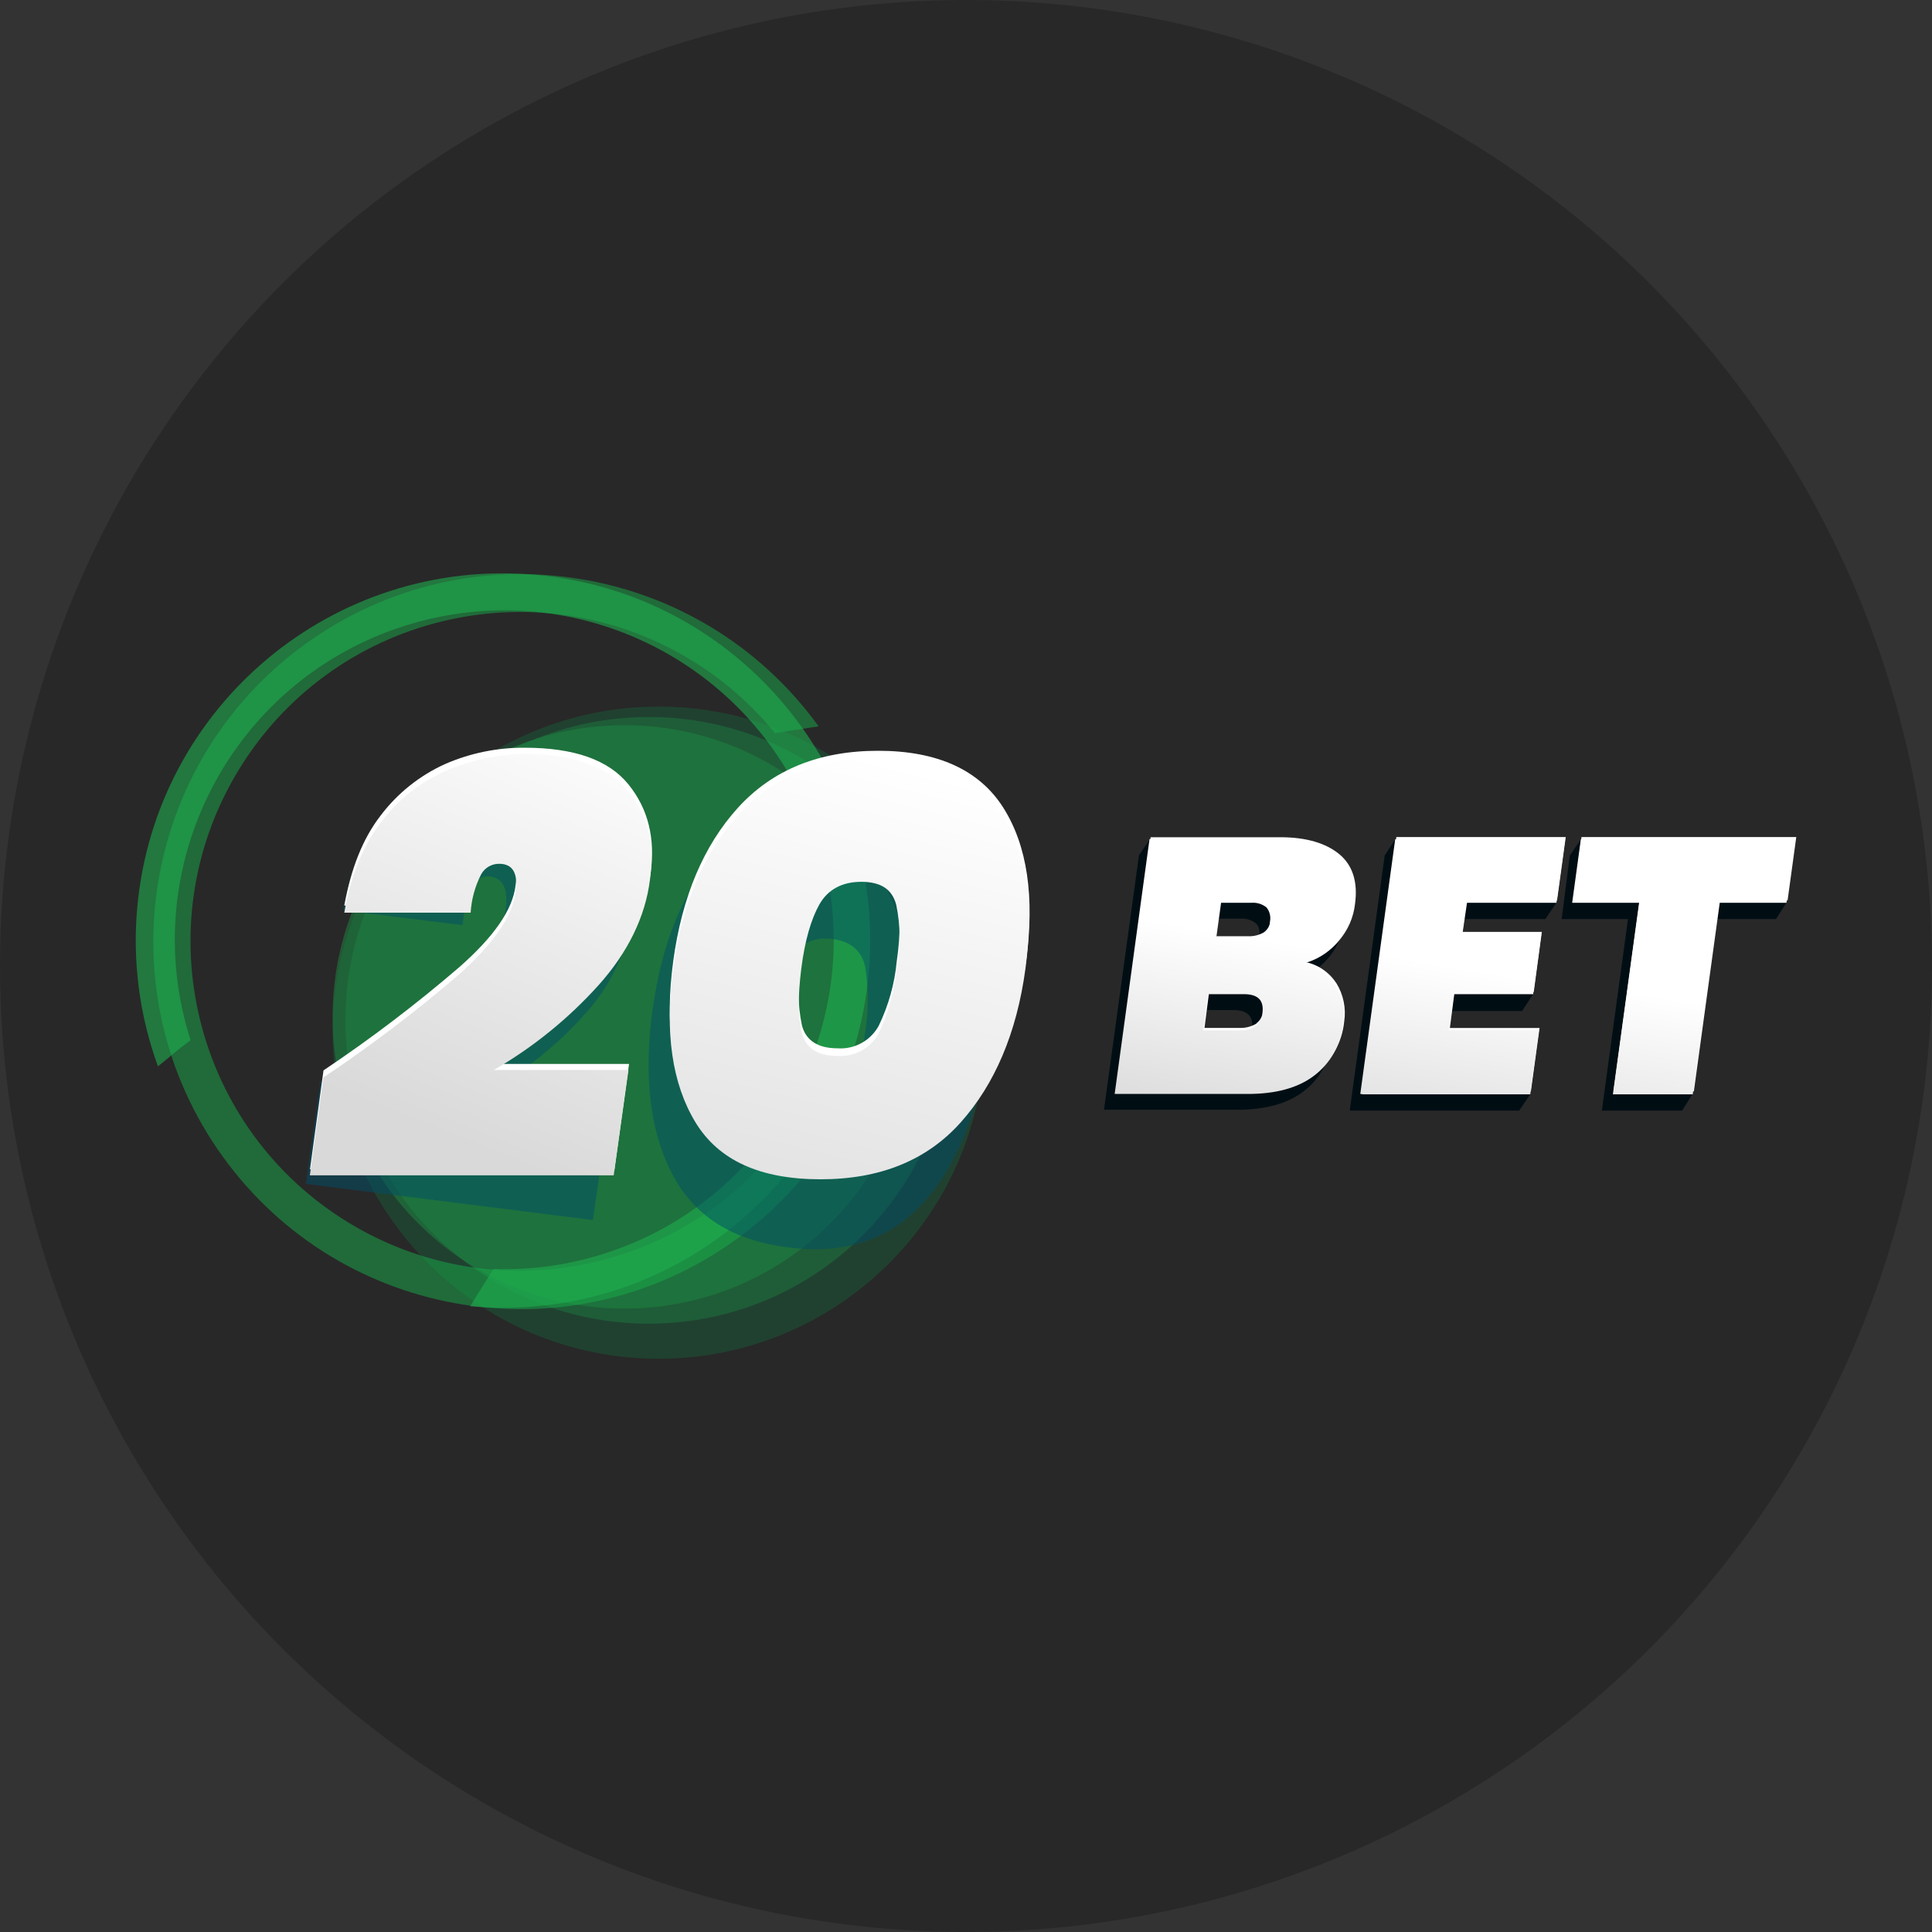 <?xml version="1.0" encoding="iso-8859-1"?>
<!-- Generator: Adobe Illustrator 27.0.0, SVG Export Plug-In . SVG Version: 6.00 Build 0)  -->
<svg version="1.1" id="Duelbitsrounded" xmlns="http://www.w3.org/2000/svg" xmlns:xlink="http://www.w3.org/1999/xlink" x="0px"
	 y="0px" viewBox="0 0 40 40" style="enable-background:new 0 0 40 40;" width="40" height="40" xml:space="preserve">
<rect x="0" y="0" width="40" height="40" fill="#333333" stroke="none"/>
<style type="text/css">
	.st0{fill:#282828;}
	.st1{opacity:0.5;}
	.st2{fill:#175938;}
	.st3{fill:#1C793F;}
	.st4{fill:#1D8842;}
	.st5{fill:#17AE4A;}
	.st6{opacity:0.6;}
	.st7{fill:#1EAE4E;}
	.st8{fill:#004E67;}
	.st9{fill:#FFFFFF;}
	.st10{fill:#000E14;}
	.st11{clip-path:url(#SVGID_00000037684553081368735020000013483064972604768934_);}
	.st12{fill:url(#SVGID_00000165928029995686170690000001108377247196930213_);}
	.st13{clip-path:url(#SVGID_00000142142384921751998020000007008123091817177771_);}
	.st14{fill:url(#SVGID_00000053511198394091303960000007789416099806387117_);}
	.st15{clip-path:url(#SVGID_00000013171733696849480580000005861047897911233716_);}
	.st16{fill:url(#SVGID_00000057125548477258099350000001377128386208391599_);}
	.st17{clip-path:url(#SVGID_00000137819605729548137060000010368511907665042063_);}
	.st18{fill:url(#SVGID_00000043449133695700819620000009633266622210389898_);}
	.st19{clip-path:url(#SVGID_00000031930014453380483670000012793947808645422003_);}
	.st20{fill:url(#SVGID_00000176741044226557579550000004510395206778796187_);}
</style>
<circle class="st0" cx="20" cy="20" r="20"/>
<g>
	<g class="st1">
		<g>
			<g>
				<path class="st2" d="M20.388,21.38c0,3.728-3.022,6.751-6.751,6.751s-6.751-3.022-6.751-6.751s3.022-6.751,6.751-6.751
					C17.365,14.63,20.386,17.652,20.388,21.38"/>
			</g>
		</g>
	</g>
	<g class="st1">
		<g>
			<g>
				<path class="st3" d="M19.712,21.125c0,3.468-2.812,6.28-6.28,6.28s-6.28-2.812-6.28-6.28c0-3.468,2.811-6.279,6.278-6.28
					c3.466-0.003,6.278,2.804,6.281,6.27C19.712,21.119,19.712,21.122,19.712,21.125"/>
			</g>
		</g>
	</g>
	<g class="st1">
		<g>
			<g>
				<path class="st4" d="M18.964,21.054c0,3.335-2.704,6.039-6.039,6.039s-6.039-2.704-6.039-6.039s2.704-6.039,6.039-6.039
					c0,0,0.001,0,0.001,0c3.332-0.002,6.036,2.697,6.038,6.03C18.964,21.047,18.964,21.051,18.964,21.054"/>
			</g>
		</g>
	</g>
	<g class="st1">
		<g>
			<g>
				<path class="st5" d="M17.374,23.138c-0.259-0.031-0.516-0.074-0.77-0.131c-1.942,3.226-6.132,4.266-9.358,2.324
					s-4.266-6.132-2.324-9.358s6.132-4.266,9.358-2.324c0.672,0.404,1.269,0.922,1.764,1.529l0.904-0.14
					c-2.462-3.405-7.217-4.17-10.623-1.708s-4.17,7.217-1.708,10.623s7.217,4.17,10.623,1.708c0.908-0.656,1.66-1.505,2.202-2.486
					c-0.024-0.013-0.048-0.013-0.073-0.025"/>
			</g>
		</g>
	</g>
	<g class="st6">
		<g>
			<g>
				<path class="st7" d="M3.331,22.03c0.206-0.169,0.398-0.337,0.615-0.493c-1.148-3.587,0.828-7.426,4.415-8.574
					s7.426,0.828,8.574,4.415s-0.828,7.426-4.415,8.574c-0.744,0.238-1.523,0.347-2.304,0.321c-0.157,0.253-0.326,0.519-0.482,0.772
					c4.182,0.375,7.876-2.711,8.251-6.893s-2.711-7.876-6.893-8.251s-7.876,2.711-8.251,6.893c-0.1,1.113,0.047,2.235,0.43,3.285
					C3.288,22.059,3.308,22.042,3.331,22.03"/>
			</g>
		</g>
	</g>
	<g class="st1">
		<g>
			<g>
				<path class="st8" d="M9.334,20.475c0.675-0.579,1.061-1.118,1.134-1.64c0.06-0.419-0.049-0.65-0.313-0.686
					c-0.146-0.027-0.292,0.047-0.358,0.18c-0.12,0.26-0.194,0.539-0.221,0.825l-2.472-0.306c0.133-0.784,0.386-1.411,0.748-1.88
					c0.322-0.443,0.766-0.783,1.278-0.979c0.502-0.179,1.04-0.233,1.567-0.157c0.963,0.122,1.638,0.471,2.013,1.048
					c0.376,0.595,0.518,1.308,0.397,2.002c-0.118,0.814-0.484,1.572-1.048,2.17c-0.592,0.658-1.299,1.201-2.086,1.605l2.628,0.337
					l-0.326,2.266l-5.943-0.748l0.302-2.11C7.578,21.824,8.48,21.179,9.334,20.475"/>
			</g>
		</g>
		<g>
			<g>
				<path class="st8" d="M13.517,20.872c0.193-1.385,0.639-2.446,1.327-3.193c0.688-0.747,1.602-1.05,2.772-0.904
					c1.17,0.145,1.977,0.663,2.423,1.555c0.446,0.892,0.579,2.026,0.383,3.4c-0.196,1.374-0.639,2.446-1.327,3.193
					c-0.688,0.747-1.602,1.05-2.772,0.904c-1.17-0.145-1.977-0.663-2.423-1.555c-0.446-0.868-0.579-2.013-0.386-3.4 M17.902,21.431
					c0.082-0.466,0.086-0.943,0.011-1.411c-0.071-0.337-0.301-0.53-0.674-0.579s-0.664,0.085-0.832,0.386
					c-0.207,0.429-0.337,0.89-0.386,1.363c-0.085,0.603-0.096,1.072-0.013,1.409c0.084,0.337,0.302,0.542,0.688,0.591
					c0.334,0.07,0.673-0.096,0.822-0.403c0.208-0.428,0.338-0.889,0.386-1.362"/>
			</g>
		</g>
	</g>
	<path class="st9" d="M9.517,20.017c0.71-0.626,1.096-1.181,1.156-1.678c0.062-0.41-0.06-0.603-0.337-0.603
		c-0.155-0.002-0.298,0.081-0.373,0.217c-0.116,0.251-0.19,0.52-0.218,0.795H7.128c0.14-0.759,0.375-1.374,0.748-1.857
		c0.349-0.464,0.809-0.833,1.338-1.072c0.52-0.227,1.083-0.343,1.651-0.338c1.025,0,1.736,0.253,2.146,0.759
		c0.41,0.506,0.559,1.118,0.459,1.845c-0.128,0.818-0.498,1.58-1.061,2.186c-0.626,0.696-1.359,1.289-2.17,1.757h2.785l-0.302,2.182
		H6.418l0.28-2.049C7.679,21.504,8.621,20.788,9.517,20.017"/>
	<path class="st9" d="M13.939,19.896c0.18-1.325,0.626-2.386,1.338-3.171c0.712-0.784,1.678-1.181,2.905-1.181
		c1.227,0,2.097,0.398,2.592,1.181c0.495,0.783,0.65,1.845,0.47,3.171c-0.18,1.325-0.626,2.386-1.338,3.182
		c-0.712,0.795-1.678,1.181-2.905,1.181s-2.097-0.397-2.592-1.181C13.914,22.294,13.758,21.234,13.939,19.896 M18.567,19.896
		c0.084-0.579,0.073-1.025-0.013-1.325C18.47,18.27,18.231,18.1,17.832,18.1c-0.398,0-0.699,0.157-0.868,0.471
		c-0.202,0.416-0.329,0.865-0.373,1.325c-0.084,0.442-0.079,0.897,0.013,1.338c0.084,0.313,0.337,0.47,0.734,0.47
		c0.353,0.026,0.689-0.158,0.857-0.47C18.397,20.814,18.524,20.361,18.567,19.896"/>
	<path class="st10" d="M27.426,20.741c0.144,0.237,0.199,0.516,0.157,0.79c-0.043,0.426-0.261,0.814-0.603,1.072
		c-0.337,0.253-0.795,0.373-1.362,0.373h-2.761l0.724-5.268l0.229-0.337c0.53,0,3.411,0.459,3.688,0.686
		c0.277,0.228,0.386,0.579,0.326,1.025c-0.062,0.582-0.481,1.063-1.048,1.206c0.267,0.058,0.5,0.218,0.65,0.446 M24.944,19.77h0.639
		c0.123,0.009,0.245-0.021,0.349-0.085c0.085-0.068,0.136-0.17,0.14-0.28c0.011-0.14,0-0.229-0.073-0.289
		c-0.088-0.071-0.2-0.105-0.313-0.096h-0.639L24.944,19.77z M25.782,21.578c0.088-0.066,0.139-0.17,0.14-0.28
		c0.035-0.253-0.096-0.386-0.386-0.386h-0.748l-0.098,0.758h0.748c0.118,0.005,0.235-0.025,0.337-0.084"/>
	<polygon class="st10" points="30.139,19.028 30.042,19.68 31.742,20.583 31.513,20.932 29.874,20.932 29.778,21.668 31.682,22.657 
		31.453,22.994 27.945,22.994 28.668,17.714 28.886,17.377 32.224,18.691 31.995,19.028 	"/>
	<polygon class="st10" points="36.986,18.691 36.769,19.028 35.37,19.028 35.046,22.645 34.827,22.994 33.165,22.994 33.706,19.028 
		32.333,19.028 32.501,17.714 32.73,17.377 	"/>
	<path class="st9" d="M27.668,20.355c0.146,0.238,0.204,0.519,0.162,0.795c-0.042,0.429-0.263,0.821-0.608,1.079
		c-0.338,0.253-0.795,0.373-1.363,0.373H23.1l0.723-5.268h2.688c0.53,0,0.941,0.122,1.218,0.351
		c0.277,0.229,0.386,0.577,0.326,1.023c-0.062,0.582-0.481,1.063-1.048,1.206c0.273,0.051,0.513,0.212,0.663,0.446 M25.186,19.383
		h0.639c0.122,0.008,0.244-0.021,0.349-0.084c0.085-0.068,0.136-0.17,0.14-0.28c0.013-0.14,0-0.229-0.073-0.289
		c-0.088-0.071-0.2-0.106-0.313-0.096h-0.639L25.186,19.383z M26.013,21.187c0.087-0.066,0.139-0.17,0.14-0.28
		c0.036-0.253-0.096-0.373-0.386-0.373h-0.733l-0.096,0.748h0.748c0.119,0.001,0.236-0.033,0.337-0.096"/>
	<polygon class="st9" points="30.38,18.642 30.284,19.294 31.922,19.294 31.755,20.535 30.115,20.535 30.018,21.283 31.875,21.283 
		31.695,22.596 28.186,22.596 28.91,17.33 32.417,17.33 32.237,18.642 	"/>
	<polygon class="st9" points="37.19,17.33 37.01,18.642 35.612,18.642 35.069,22.596 33.406,22.596 33.948,18.642 32.574,18.642 
		32.743,17.33 	"/>
	<g>
		<defs>
			<path id="SVGID_1_" d="M25.004,20.583h0.748c0.289,0,0.419,0.122,0.386,0.386c-0.006,0.109-0.056,0.21-0.14,0.28
				c-0.101,0.063-0.219,0.092-0.337,0.084h-0.748L25.004,20.583z M25.269,18.691h0.639c0.113-0.009,0.225,0.025,0.313,0.096
				c0.066,0.081,0.093,0.187,0.073,0.289c-0.003,0.109-0.054,0.212-0.14,0.28c-0.105,0.064-0.227,0.094-0.349,0.084H25.16
				L25.269,18.691z M23.799,17.377l-0.721,5.272h2.76c0.566,0,1.025-0.12,1.362-0.373c0.344-0.257,0.563-0.647,0.604-1.074
				c0.043-0.275-0.013-0.557-0.158-0.795c-0.154-0.237-0.397-0.402-0.674-0.457c0.27-0.065,0.514-0.212,0.699-0.419
				c0.192-0.221,0.314-0.494,0.349-0.784c0.06-0.446-0.049-0.783-0.326-1.025c-0.277-0.242-0.686-0.349-1.218-0.349h-2.677
				L23.799,17.377z"/>
		</defs>
		<clipPath id="SVGID_00000049923113130009661220000018360970120889223057_">
			<use xlink:href="#SVGID_1_"  style="overflow:visible;"/>
		</clipPath>
		<g style="clip-path:url(#SVGID_00000049923113130009661220000018360970120889223057_);">
			
				<linearGradient id="SVGID_00000048498628569349740730000018361287153331321231_" gradientUnits="userSpaceOnUse" x1="-1753.137" y1="726.736" x2="-1753.089" y2="726.736" gradientTransform="matrix(12.412 -84.261 -84.261 -12.412 83021.141 -138677.031)">
				<stop  offset="0" style="stop-color:#D9D9D9"/>
				<stop  offset="1" style="stop-color:#FFFFFF"/>
			</linearGradient>
			<polygon style="fill:url(#SVGID_00000048498628569349740730000018361287153331321231_);" points="22.317,22.536 23.184,16.654 
				28.85,17.486 27.981,23.367 			"/>
		</g>
	</g>
	<g>
		<defs>
			<polygon id="SVGID_00000044886828505042539310000009750544990544247179_" points="28.886,17.377 28.162,22.657 31.682,22.657 
				31.862,21.331 29.995,21.331 30.102,20.583 31.742,20.583 31.911,19.341 30.271,19.341 30.355,18.691 32.224,18.691 
				32.405,17.377 			"/>
		</defs>
		<clipPath id="SVGID_00000038390554183161175970000004913427370188374432_">
			<use xlink:href="#SVGID_00000044886828505042539310000009750544990544247179_"  style="overflow:visible;"/>
		</clipPath>
		<g style="clip-path:url(#SVGID_00000038390554183161175970000004913427370188374432_);">
			
				<linearGradient id="SVGID_00000066517726075185757790000005856025126578273954_" gradientUnits="userSpaceOnUse" x1="-1753.137" y1="727.805" x2="-1753.089" y2="727.805" gradientTransform="matrix(12.412 -84.261 -84.261 -12.412 83115.836 -138663.094)">
				<stop  offset="0" style="stop-color:#D9D9D9"/>
				<stop  offset="1" style="stop-color:#FFFFFF"/>
			</linearGradient>
			<polygon style="fill:url(#SVGID_00000066517726075185757790000005856025126578273954_);" points="27.403,22.536 28.258,16.762 
				33.165,17.486 32.308,23.26 			"/>
		</g>
	</g>
	<g>
		<defs>
			<polygon id="SVGID_00000065062245863396966610000013371830212815713671_" points="32.73,17.377 32.55,18.691 33.936,18.691 
				33.393,22.657 35.046,22.657 35.588,18.691 36.986,18.691 37.166,17.377 			"/>
		</defs>
		<clipPath id="SVGID_00000128472782040138617750000016318565330290465709_">
			<use xlink:href="#SVGID_00000065062245863396966610000013371830212815713671_"  style="overflow:visible;"/>
		</clipPath>
		<g style="clip-path:url(#SVGID_00000128472782040138617750000016318565330290465709_);">
			
				<linearGradient id="SVGID_00000012436851358005335860000005101138109270866328_" gradientUnits="userSpaceOnUse" x1="-1753.137" y1="728.8" x2="-1753.089" y2="728.8" gradientTransform="matrix(12.412 -84.261 -84.261 -12.412 83204.195 -138650.094)">
				<stop  offset="0" style="stop-color:#D9D9D9"/>
				<stop  offset="1" style="stop-color:#FFFFFF"/>
			</linearGradient>
			<polygon style="fill:url(#SVGID_00000012436851358005335860000005101138109270866328_);" points="31.79,22.536 32.647,16.714 
				37.925,17.486 37.07,23.32 			"/>
		</g>
	</g>
	<g>
		<defs>
			<path id="SVGID_00000099654324353444977110000016026652358025679287_" d="M9.214,15.967c-0.532,0.235-0.993,0.606-1.338,1.074
				c-0.373,0.481-0.615,1.109-0.748,1.855h2.616c0.017-0.277,0.091-0.548,0.218-0.795c0.075-0.136,0.218-0.219,0.373-0.217
				c0.289,0,0.398,0.206,0.337,0.603c-0.071,0.495-0.457,1.048-1.156,1.678c-0.897,0.77-1.839,1.486-2.821,2.143l-0.28,2.026h6.291
				l0.306-2.182h-2.786c0.811-0.469,1.543-1.062,2.17-1.759c0.603-0.675,0.965-1.411,1.061-2.182
				c0.096-0.735-0.048-1.35-0.459-1.844c-0.411-0.493-1.118-0.759-2.145-0.759C10.289,15.619,9.732,15.742,9.214,15.967"/>
		</defs>
		<clipPath id="SVGID_00000147199661486631779700000000587095175402409349_">
			<use xlink:href="#SVGID_00000099654324353444977110000016026652358025679287_"  style="overflow:visible;"/>
		</clipPath>
		<g style="clip-path:url(#SVGID_00000147199661486631779700000000587095175402409349_);">
			
				<linearGradient id="SVGID_00000174581016414635307590000016139321647339349934_" gradientUnits="userSpaceOnUse" x1="-1745.469" y1="732.845" x2="-1745.421" y2="732.845" gradientTransform="matrix(68.75 -190.41 -190.41 -68.75 259550.094 -281946.719)">
				<stop  offset="0" style="stop-color:#D9D9D9"/>
				<stop  offset="1" style="stop-color:#FFFFFF"/>
			</linearGradient>
			<polygon style="fill:url(#SVGID_00000174581016414635307590000016139321647339349934_);" points="3.633,23.344 7.237,13.34 
				16.338,16.629 12.734,26.622 			"/>
		</g>
	</g>
	<g>
		<defs>
			<path id="SVGID_00000168808429056142918360000004918574782099217059_" d="M16.603,21.391c-0.085-0.313-0.085-0.759-0.013-1.338
				c0.073-0.579,0.204-1.025,0.373-1.325c0.169-0.301,0.459-0.471,0.868-0.471c0.41,0,0.639,0.157,0.723,0.471
				c0.092,0.437,0.096,0.887,0.013,1.325c-0.049,0.464-0.175,0.916-0.373,1.338c-0.168,0.312-0.504,0.496-0.857,0.47
				C16.928,21.86,16.687,21.704,16.603,21.391 M15.277,16.882c-0.712,0.784-1.158,1.845-1.338,3.171s-0.024,2.386,0.459,3.182
				c0.482,0.795,1.349,1.181,2.59,1.181c1.241,0,2.206-0.397,2.905-1.181c0.699-0.784,1.158-1.844,1.338-3.182
				s0.025-2.377-0.47-3.171c-0.495-0.794-1.349-1.181-2.592-1.181C16.953,15.701,15.976,16.087,15.277,16.882"/>
		</defs>
		<clipPath id="SVGID_00000070814808234288228210000003476244235616514453_">
			<use xlink:href="#SVGID_00000168808429056142918360000004918574782099217059_"  style="overflow:visible;"/>
		</clipPath>
		<g style="clip-path:url(#SVGID_00000070814808234288228210000003476244235616514453_);">
			
				<linearGradient id="SVGID_00000005257264716636809140000008181927240329602970_" gradientUnits="userSpaceOnUse" x1="-1745.588" y1="735.014" x2="-1745.54" y2="735.014" gradientTransform="matrix(73.672 -232.948 -232.948 -73.672 299836.625 -352456.219)">
				<stop  offset="0" style="stop-color:#D9D9D9"/>
				<stop  offset="1" style="stop-color:#FFFFFF"/>
			</linearGradient>
			<polygon style="fill:url(#SVGID_00000005257264716636809140000008181927240329602970_);" points="11.25,23.621 14.457,13.496 
				23.919,16.485 20.713,26.622 			"/>
		</g>
	</g>
</g>
</svg>
